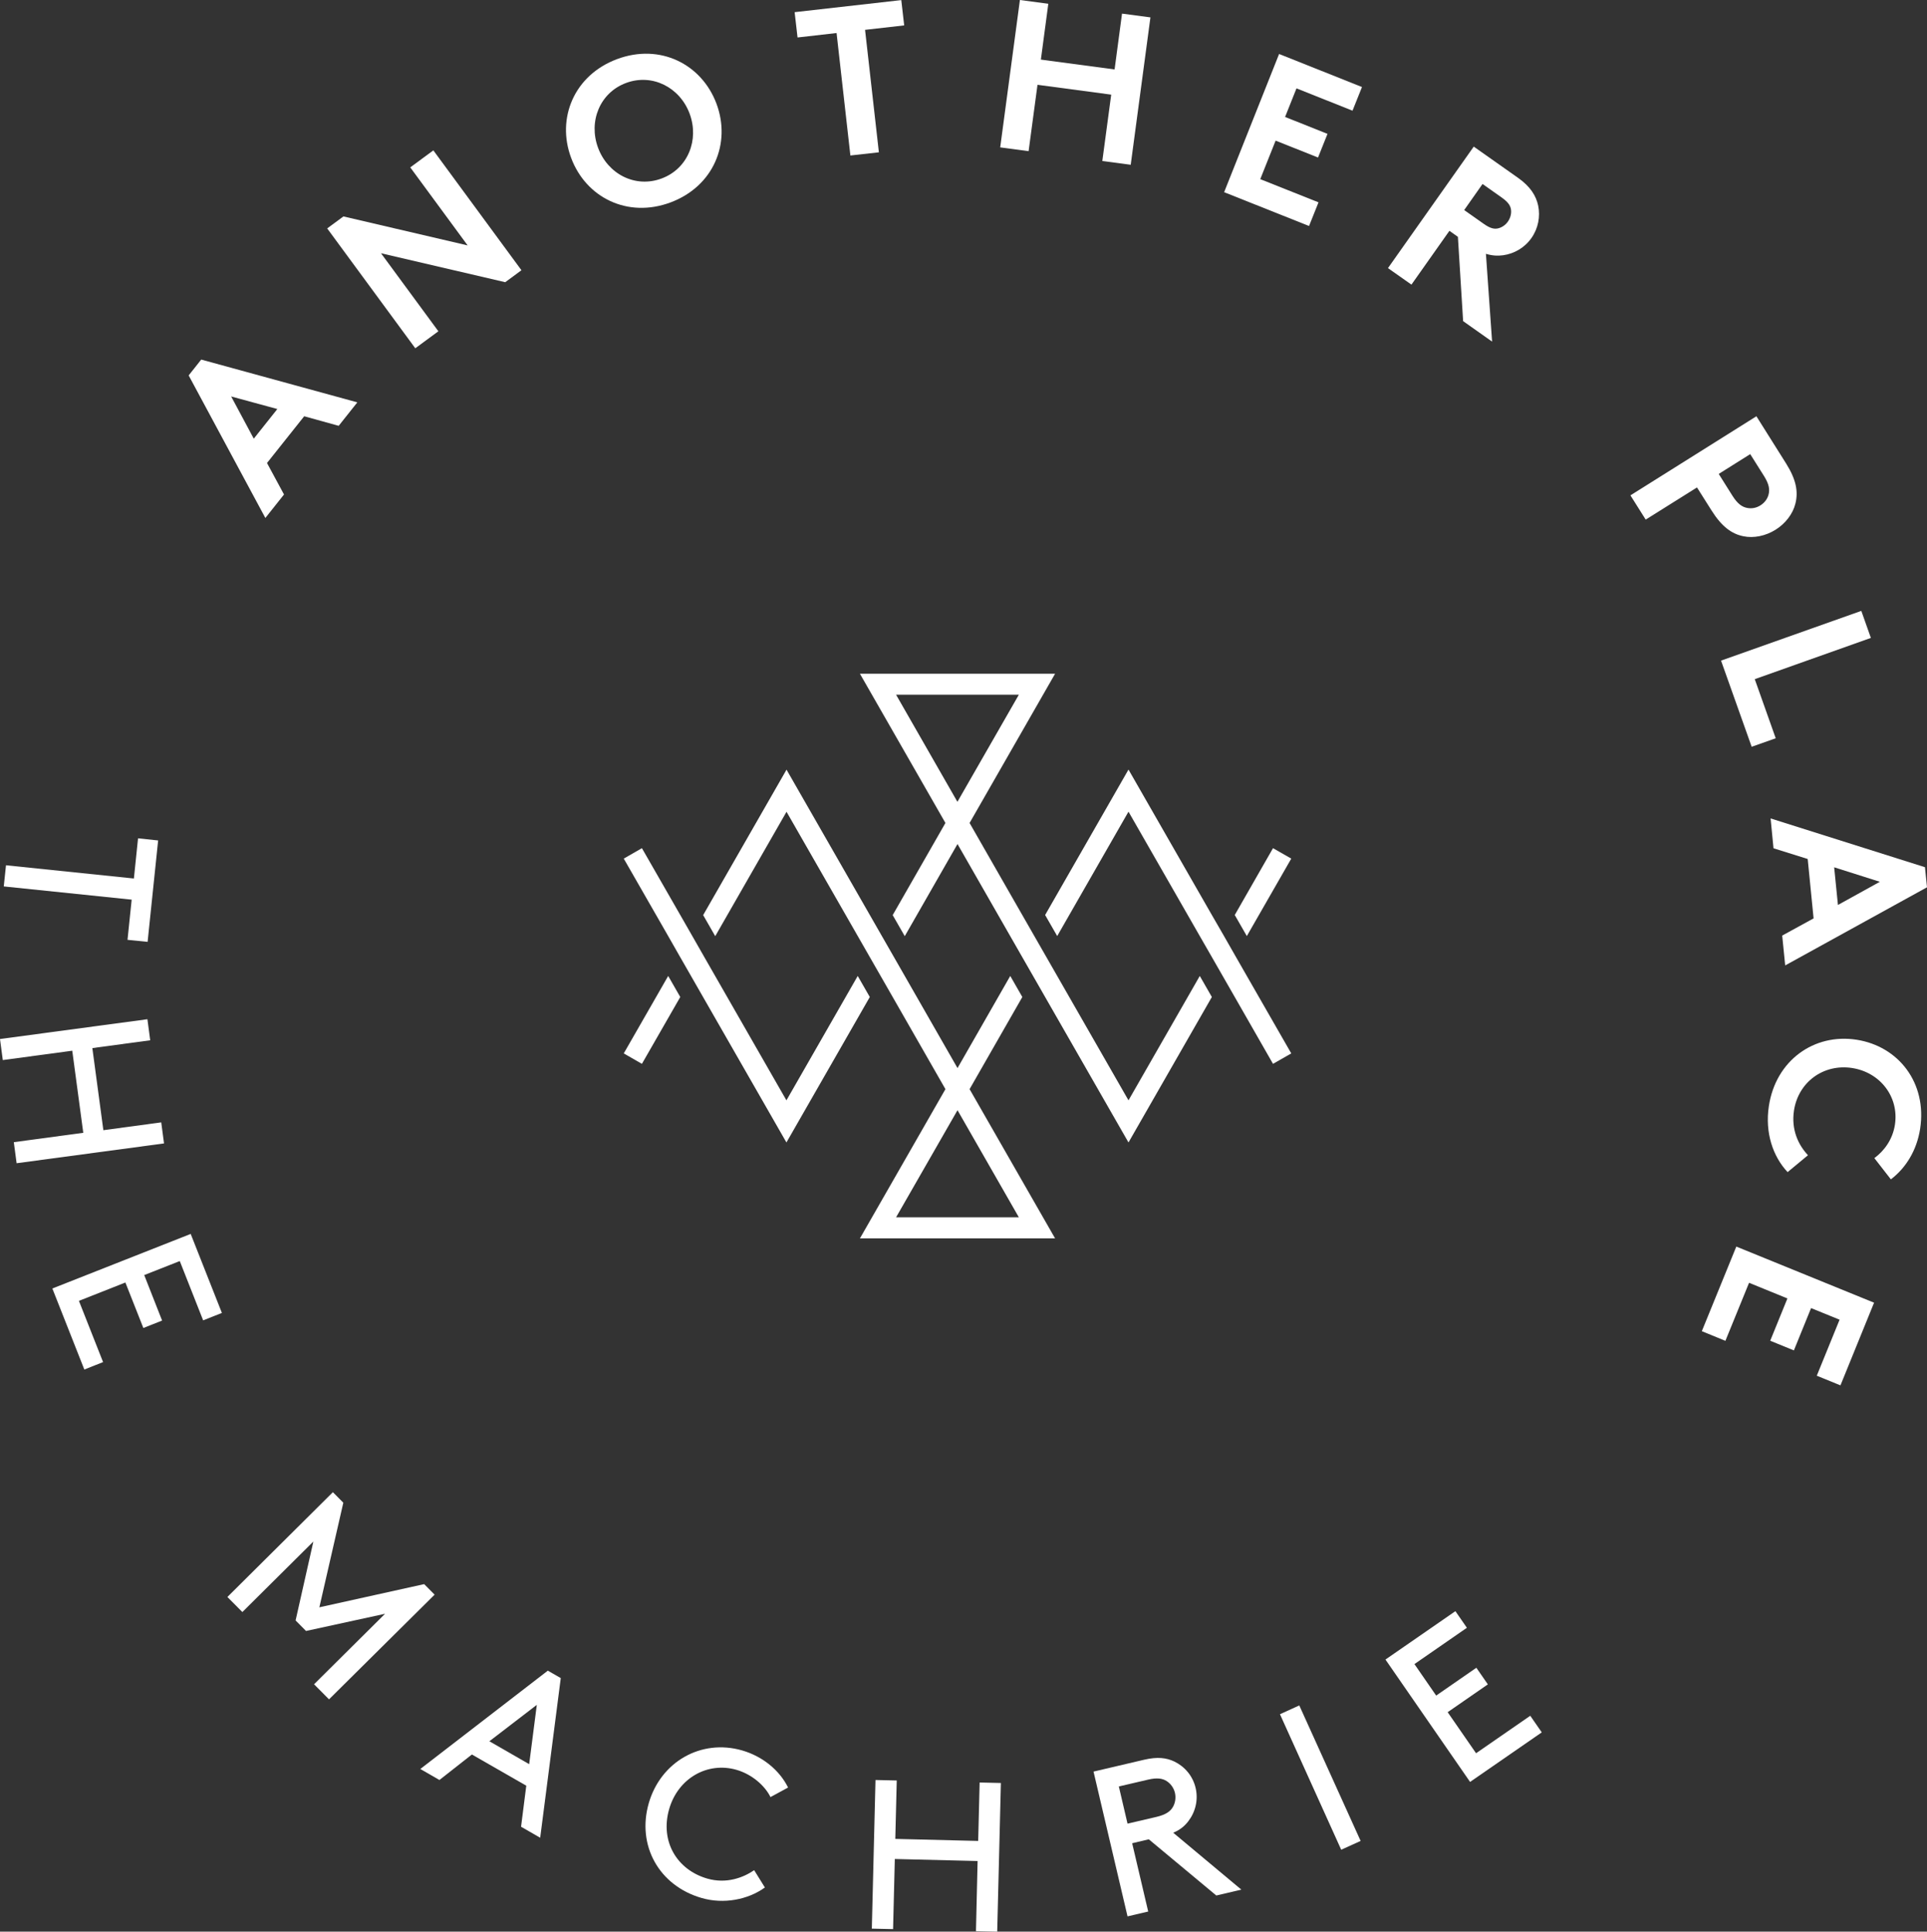<?xml version="1.0" encoding="UTF-8"?>
<svg id="Layer_2" data-name="Layer 2" xmlns="http://www.w3.org/2000/svg" viewBox="0 0 199.48 200">
  <rect x="0" y="0" width="199.48" height="200" fill="#333333" stroke="none"/>
  <defs>
    <style>
      .cls-1 {
        fill: #fff;
        stroke-width: 0px;
      }
    </style>
  </defs>
  <g id="Layer_1-2" data-name="Layer 1">
    <g>
      <polygon class="cls-1" points="129.07 101.05 127.89 98.99 126.64 96.8 125.45 94.74 116.82 79.68 108.19 94.74 109.44 96.92 116.82 84.04 124.2 96.92 125.39 98.99 126.64 101.17 127.82 103.23 131.78 110.15 133.67 109.07 129.07 101.05"/>
      <polygon class="cls-1" points="64.57 109.07 66.45 110.15 70.42 103.23 69.17 101.05 64.57 109.07"/>
      <path class="cls-1" d="M105.47,126.04h-12.71l6.36-11.09,6.35,11.09ZM105.83,103.23l-1.25-2.18-5.46,9.54-5.46-9.54-1.18-2.06-1.25-2.18-1.18-2.06-8.63-15.06-8.63,15.06,1.25,2.18,7.38-12.88,7.38,12.88,1.18,2.06,1.25,2.18,1.18,2.06,5.46,9.54-8.85,15.45h20.2l-8.85-15.45,5.46-9.54Z"/>
      <polygon class="cls-1" points="131.78 87.82 127.82 94.74 129.07 96.92 133.67 88.9 131.78 87.82"/>
      <path class="cls-1" d="M92.76,71.93h12.71l-6.36,11.09-6.35-11.09ZM116.82,113.93l-7.38-12.88-1.18-2.06-1.25-2.18-1.18-2.06-5.46-9.54,8.85-15.45h-20.2l8.85,15.45-5.46,9.54,1.25,2.18,5.46-9.54,5.46,9.54,1.18,2.06,1.25,2.18,1.18,2.06,8.63,15.06,8.63-15.06-1.25-2.18-7.38,12.88Z"/>
      <polygon class="cls-1" points="81.41 113.93 74.03 101.05 72.85 98.99 71.6 96.8 70.42 94.74 66.45 87.82 64.57 88.9 69.17 96.92 70.35 98.99 71.6 101.17 72.78 103.23 81.41 118.29 90.04 103.23 88.79 101.05 81.41 113.93"/>
    </g>
    <g>
      <path class="cls-1" d="M27.47,53.63l-7.94-14.76,1.3-1.64,16.16,4.43-1.93,2.43-3.57-.99-3.85,4.84,1.76,3.26-1.93,2.43ZM26.27,45.42l2.44-3.07-4.78-1.3,2.34,4.37Z"/>
      <path class="cls-1" d="M33.87,23.65l1.68-1.24,12.86,3-5.94-8.08,2.39-1.76,9.12,12.41-1.68,1.24-12.86-3,5.94,8.08-2.39,1.76-9.12-12.41Z"/>
      <path class="cls-1" d="M63.88,6.12c4.45-1.66,8.76.52,10.29,4.62,1.53,4.1-.31,8.56-4.76,10.22s-8.76-.51-10.29-4.62c-1.53-4.1.31-8.56,4.76-10.22ZM68.49,18.48c2.72-1.01,3.91-3.99,2.9-6.71-1.01-2.72-3.86-4.19-6.58-3.18s-3.91,3.99-2.9,6.71c1.01,2.73,3.86,4.2,6.58,3.18Z"/>
      <path class="cls-1" d="M93.3.01l.3,2.62-4.05.46,1.43,12.68-2.95.33-1.43-12.68-4.04.46-.3-2.62L93.3.01Z"/>
      <path class="cls-1" d="M115.03,9.8l-7.63-1.02-.92,6.87-2.94-.39,2.04-15.26,2.94.39-.77,5.78,7.63,1.02.77-5.78,2.94.39-2.04,15.26-2.94-.39.92-6.87Z"/>
      <path class="cls-1" d="M134.21,9.15l-1.18,2.96,4.39,1.75-.98,2.45-4.39-1.75-1.59,3.99,6.03,2.4-.98,2.45-8.79-3.5,5.69-14.31,8.58,3.42-.98,2.45-5.8-2.31Z"/>
      <path class="cls-1" d="M150.04,23.9l-3.93,5.57-2.43-1.71,8.88-12.58,4.58,3.23c1.29.91,1.87,1.86,2.09,2.88.23,1.13.01,2.35-.7,3.36-.71,1.01-1.79,1.62-2.93,1.78-.57.08-1.16.04-1.78-.15l.64,9.09-3-2.12-.54-8.73-.88-.62ZM153.57,23.16c.7.5,1.11.57,1.49.49.38-.08.78-.34,1.03-.7.27-.38.38-.84.33-1.22-.05-.39-.24-.76-.94-1.26l-2.01-1.42-1.9,2.7,2,1.41Z"/>
      <path class="cls-1" d="M175.67,50.47l-5.31,3.33-1.58-2.51,13.04-8.19,3.08,4.9c1.05,1.68,1.26,2.92.96,4.13-.26,1.07-1.03,2.08-2.06,2.72-1.02.64-2.26.9-3.34.67-1.19-.24-2.23-.99-3.28-2.66l-1.51-2.39ZM179.34,51.33c.54.86,1.01,1.16,1.52,1.26.47.09.94.01,1.37-.26.43-.27.73-.66.85-1.13.13-.5.07-1.05-.47-1.91l-1.43-2.27-3.26,2.05,1.42,2.26Z"/>
      <path class="cls-1" d="M192.68,63.25l.99,2.8-12.02,4.27,2.17,6.12-2.49.88-3.17-8.92,14.52-5.15Z"/>
      <path class="cls-1" d="M183.29,84.74l15.98,5.05.21,2.08-14.68,8.09-.31-3.09,3.25-1.78-.61-6.15-3.54-1.11-.3-3.09ZM189.87,89.8l.39,3.9,4.34-2.4-4.73-1.5Z"/>
      <path class="cls-1" d="M191.72,110.58c-2.96-.45-5.56,1.46-6.01,4.4-.3,1.98.44,3.56,1.45,4.63l-2.11,1.75c-1.51-1.61-2.36-4.06-1.94-6.84.72-4.74,4.69-7.54,9.06-6.87s7.33,4.48,6.6,9.22c-.35,2.26-1.49,4.07-3.03,5.24l-1.71-2.2c1.05-.77,1.9-1.96,2.13-3.46.44-2.9-1.55-5.43-4.44-5.87Z"/>
      <path class="cls-1" d="M190.43,136.64l-2.95-1.2-1.78,4.38-2.45-1,1.78-4.38-3.97-1.62-2.45,6.01-2.44-1,3.57-8.76,14.26,5.81-3.48,8.56-2.45-1,2.36-5.8Z"/>
    </g>
    <g>
      <path class="cls-1" d="M16.37,87.02l-1.09,10.5-2.08-.21.43-4.16-13.24-1.37.23-2.19,13.24,1.37.43-4.16,2.08.22Z"/>
      <path class="cls-1" d="M8.62,117.29l-1.14-8.5-7.19.97-.29-2.18,15.26-2.05.29,2.18-5.99.81,1.14,8.5,5.99-.81.29,2.18-15.26,2.05-.29-2.18,7.19-.97Z"/>
      <path class="cls-1" d="M16.78,136.73l-1.94.77-1.86-4.71-4.81,1.9,2.5,6.34-1.94.77-3.31-8.39,14.32-5.65,3.23,8.18-1.94.77-2.42-6.14-3.68,1.45,1.85,4.71Z"/>
      <path class="cls-1" d="M31.68,168.87l-1.08-1.09,1.84-8.17-7.35,7.3-1.55-1.56,10.92-10.85,1.08,1.09-2.48,10.83,10.85-2.4,1.08,1.09-10.93,10.84-1.55-1.56,7.35-7.3-8.18,1.78Z"/>
      <path class="cls-1" d="M54.48,184.89l-5.63-3.23-3.36,2.64-1.98-1.14,13.2-10.18,1.34.77-2.13,16.53-1.98-1.14.54-4.25ZM50.66,180.29l4.12,2.37.79-6.14-4.91,3.77Z"/>
      <path class="cls-1" d="M76.83,181.24c2.11.61,3.87,2.05,4.75,3.84l-1.82.99c-.59-1.2-1.93-2.36-3.51-2.82-3.02-.87-6.06.87-6.98,4.06-.96,3.34.8,6.29,3.95,7.2,1.99.57,3.74-.11,4.85-.87l1.11,1.79c-1.74,1.26-4.26,1.75-6.54,1.09-4.42-1.27-6.74-5.44-5.48-9.82,1.23-4.27,5.4-6.69,9.67-5.46Z"/>
      <path class="cls-1" d="M101.2,192.69l-8.57-.21-.18,7.26-2.2-.05.38-15.39,2.2.05-.15,6.05,8.58.21.15-6.05,2.2.05-.38,15.39-2.2-.05.17-7.26Z"/>
      <path class="cls-1" d="M117.2,190.85l1.66,7.07-2.14.5-3.52-14.99,5.25-1.23c1.37-.32,2.3-.2,3.12.19,1.07.52,1.91,1.49,2.2,2.74.29,1.24-.03,2.49-.75,3.43-.38.5-.85.9-1.57,1.2l7.05,5.89-2.59.61-6.99-5.82-1.72.41ZM119.72,188.12c.96-.23,1.41-.56,1.67-.98s.36-.97.24-1.5-.46-.98-.88-1.24-.97-.36-1.93-.13l-3,.7.9,3.85,3-.7Z"/>
      <path class="cls-1" d="M132.5,177.49l2-.91,6.35,14.03-2.01.91-6.34-14.03Z"/>
      <path class="cls-1" d="M152.83,172.68l1.19,1.72-4.16,2.88,2.94,4.25,5.61-3.88,1.19,1.72-7.42,5.13-8.76-12.67,7.24-5.01,1.19,1.72-5.43,3.76,2.25,3.26,4.16-2.88Z"/>
    </g>
  </g>
</svg>